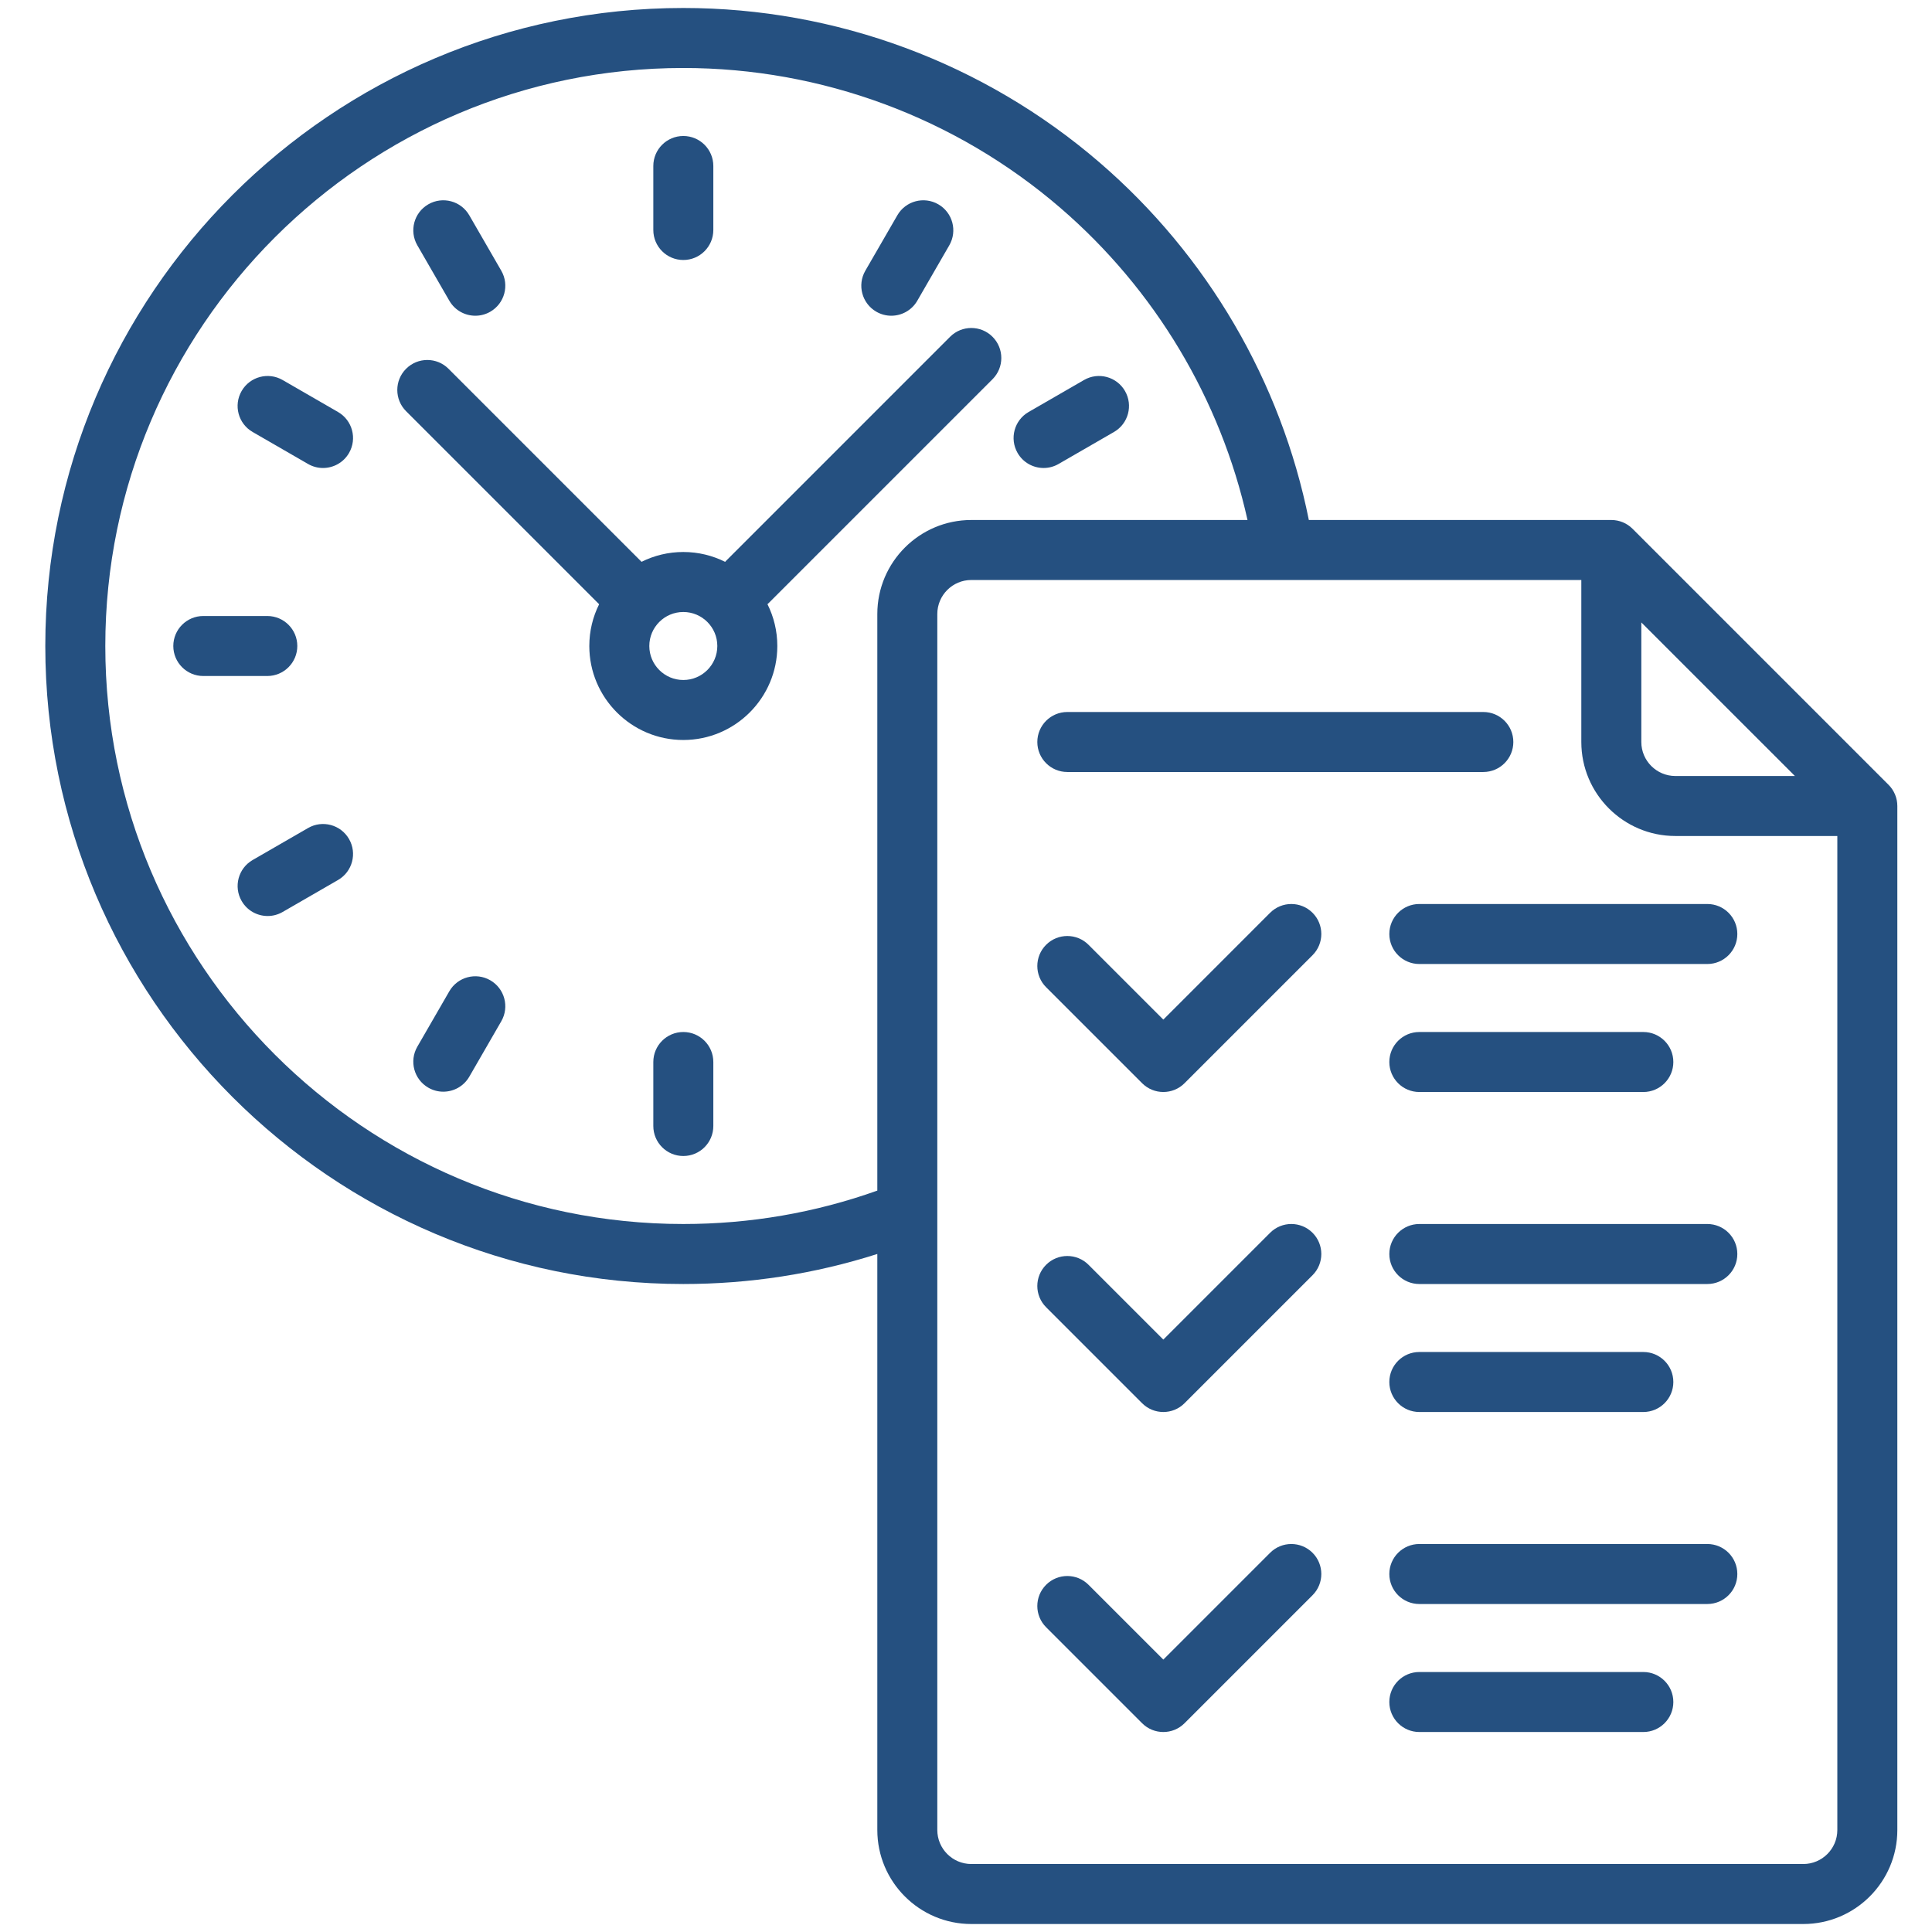 <svg width="121" height="121" viewBox="0 0 121 121" fill="none" xmlns="http://www.w3.org/2000/svg">
<g clip-path="url(#clip0_4433_252758)">
<path d="M106.929 76.659H88.892C87.854 76.659 87.013 77.5 87.013 78.538C87.013 79.576 87.854 80.417 88.892 80.417H106.929C107.967 80.417 108.808 79.576 108.808 78.538C108.808 77.5 107.967 76.659 106.929 76.659Z" fill="#255080"/>
<path d="M102.921 84.675H88.892C87.854 84.675 87.013 85.516 87.013 86.554C87.013 87.592 87.854 88.433 88.892 88.433H102.921C103.958 88.433 104.8 87.592 104.8 86.554C104.8 85.517 103.958 84.675 102.921 84.675Z" fill="#255080"/>
<path d="M82.204 77.209C81.47 76.475 80.28 76.475 79.546 77.209L72.858 83.897L68.174 79.213C67.441 78.479 66.251 78.479 65.517 79.213C64.783 79.947 64.783 81.136 65.517 81.87L71.53 87.883C71.896 88.249 72.377 88.433 72.858 88.433C73.339 88.433 73.82 88.25 74.186 87.883L82.203 79.866C82.937 79.132 82.937 77.943 82.204 77.209Z" fill="#255080"/>
<path d="M106.929 56.617H88.892C87.854 56.617 87.013 57.458 87.013 58.496C87.013 59.533 87.854 60.375 88.892 60.375H106.929C107.967 60.375 108.808 59.533 108.808 58.496C108.808 57.458 107.967 56.617 106.929 56.617Z" fill="#255080"/>
<path d="M102.921 64.634H88.892C87.854 64.634 87.013 65.475 87.013 66.513C87.013 67.551 87.854 68.392 88.892 68.392H102.921C103.958 68.392 104.8 67.551 104.8 66.513C104.8 65.475 103.958 64.634 102.921 64.634Z" fill="#255080"/>
<path d="M82.204 57.168C81.47 56.434 80.28 56.434 79.546 57.168L72.858 63.856L68.174 59.172C67.441 58.438 66.251 58.438 65.517 59.172C64.783 59.906 64.783 61.095 65.517 61.829L71.53 67.841C71.896 68.208 72.377 68.391 72.858 68.391C73.339 68.391 73.82 68.208 74.186 67.841L82.203 59.824C82.937 59.091 82.937 57.901 82.204 57.168Z" fill="#255080"/>
<path d="M106.929 96.7H88.892C87.854 96.7 87.013 97.541 87.013 98.579C87.013 99.617 87.854 100.458 88.892 100.458H106.929C107.967 100.458 108.808 99.617 108.808 98.579C108.808 97.541 107.967 96.7 106.929 96.7Z" fill="#255080"/>
<path d="M102.921 104.717H88.892C87.854 104.717 87.013 105.558 87.013 106.596C87.013 107.634 87.854 108.475 88.892 108.475H102.921C103.958 108.475 104.8 107.634 104.8 106.596C104.8 105.558 103.958 104.717 102.921 104.717Z" fill="#255080"/>
<path d="M82.204 97.251C81.47 96.517 80.28 96.517 79.546 97.251L72.858 103.939L68.174 99.255C67.441 98.521 66.251 98.521 65.517 99.255C64.783 99.989 64.783 101.179 65.517 101.912L71.53 107.925C71.896 108.292 72.377 108.475 72.858 108.475C73.339 108.475 73.82 108.292 74.186 107.925L82.203 99.908C82.937 99.174 82.937 97.985 82.204 97.251Z" fill="#255080"/>
<path d="M62.161 23.75C62.895 23.016 62.895 21.826 62.161 21.092C61.428 20.358 60.238 20.358 59.504 21.092L45.475 35.122C45.453 35.143 45.435 35.166 45.415 35.188C44.625 34.794 43.736 34.571 42.795 34.571C41.856 34.571 40.968 34.793 40.18 35.186L28.09 23.096C27.357 22.362 26.167 22.362 25.433 23.096C24.699 23.83 24.699 25.02 25.433 25.753L37.523 37.843C37.13 38.631 36.908 39.519 36.908 40.458C36.908 43.704 39.549 46.345 42.795 46.345C46.042 46.345 48.683 43.704 48.683 40.458C48.683 39.517 48.46 38.628 48.066 37.839C48.088 37.819 48.111 37.8 48.132 37.779L62.161 23.75ZM42.795 42.588C41.621 42.588 40.666 41.633 40.666 40.458C40.666 39.284 41.621 38.329 42.795 38.329C43.97 38.329 44.925 39.284 44.925 40.458C44.925 41.633 43.97 42.588 42.795 42.588Z" fill="#255080"/>
<path d="M42.796 8.517C41.758 8.517 40.917 9.358 40.917 10.396V14.404C40.917 15.442 41.758 16.283 42.796 16.283C43.834 16.283 44.675 15.442 44.675 14.404V10.395C44.675 9.358 43.834 8.517 42.796 8.517Z" fill="#255080"/>
<path d="M42.796 64.634C41.758 64.634 40.917 65.475 40.917 66.513V70.521C40.917 71.559 41.758 72.4 42.796 72.4C43.834 72.4 44.675 71.559 44.675 70.521V66.513C44.675 65.475 43.834 64.634 42.796 64.634Z" fill="#255080"/>
<path d="M16.741 38.58H12.732C11.695 38.58 10.854 39.421 10.854 40.459C10.854 41.496 11.695 42.338 12.732 42.338H16.741C17.778 42.338 18.62 41.496 18.62 40.459C18.62 39.421 17.779 38.58 16.741 38.58Z" fill="#255080"/>
<path d="M21.171 25.804L17.7 23.8C16.801 23.281 15.652 23.589 15.133 24.488C14.614 25.386 14.922 26.535 15.821 27.054L19.292 29.058C19.588 29.229 19.911 29.31 20.23 29.31C20.879 29.31 21.511 28.973 21.859 28.371C22.378 27.472 22.07 26.323 21.171 25.804Z" fill="#255080"/>
<path d="M58.766 12.796C57.868 12.277 56.718 12.585 56.2 13.484L54.195 16.955C53.676 17.854 53.984 19.003 54.883 19.522C55.179 19.693 55.502 19.774 55.821 19.774C56.47 19.774 57.102 19.437 57.45 18.834L59.454 15.363C59.972 14.464 59.665 13.315 58.766 12.796Z" fill="#255080"/>
<path d="M30.708 61.395C29.809 60.876 28.66 61.184 28.141 62.082L26.137 65.554C25.618 66.452 25.926 67.601 26.825 68.12C27.12 68.291 27.444 68.372 27.762 68.372C28.412 68.372 29.043 68.035 29.391 67.433L31.395 63.961C31.914 63.063 31.606 61.914 30.708 61.395Z" fill="#255080"/>
<path d="M70.457 24.488C69.938 23.589 68.789 23.281 67.891 23.8L64.419 25.804C63.521 26.323 63.213 27.472 63.732 28.371C64.08 28.974 64.711 29.31 65.361 29.31C65.679 29.31 66.002 29.229 66.298 29.058L69.769 27.054C70.668 26.535 70.976 25.386 70.457 24.488Z" fill="#255080"/>
<path d="M21.859 52.546C21.34 51.647 20.191 51.34 19.293 51.859L15.822 53.863C14.923 54.382 14.615 55.531 15.134 56.429C15.482 57.032 16.113 57.369 16.763 57.369C17.082 57.369 17.405 57.288 17.701 57.117L21.172 55.113C22.07 54.594 22.378 53.445 21.859 52.546Z" fill="#255080"/>
<path d="M31.395 16.955L29.391 13.484C28.872 12.585 27.723 12.277 26.825 12.796C25.926 13.315 25.618 14.464 26.137 15.363L28.141 18.834C28.489 19.437 29.12 19.774 29.77 19.774C30.089 19.774 30.412 19.693 30.708 19.522C31.606 19.003 31.914 17.854 31.395 16.955Z" fill="#255080"/>
<path d="M118.278 49.151L102.245 33.117C101.893 32.765 101.415 32.567 100.917 32.567H81.972C80.232 23.896 75.618 15.993 68.863 10.174C61.622 3.935 52.365 0.5 42.795 0.5C20.762 0.5 2.837 18.425 2.837 40.458C2.837 62.492 20.762 80.417 42.795 80.417C46.958 80.417 51.033 79.784 54.946 78.535V114.613C54.946 117.859 57.586 120.5 60.833 120.5H112.941C116.188 120.5 118.829 117.859 118.829 114.613V50.479C118.829 49.981 118.631 49.503 118.278 49.151ZM102.795 38.982L112.414 48.6H104.925C103.751 48.6 102.795 47.645 102.795 46.471V38.982ZM54.946 38.454V74.567C51.056 75.954 46.975 76.659 42.795 76.659C22.834 76.659 6.595 60.419 6.595 40.458C6.595 20.497 22.834 4.258 42.795 4.258C51.465 4.258 59.851 7.37 66.411 13.021C72.339 18.128 76.446 25.004 78.131 32.567H60.833C57.586 32.567 54.946 35.208 54.946 38.454ZM115.071 114.613C115.071 115.787 114.115 116.742 112.941 116.742H60.833C59.659 116.742 58.703 115.787 58.703 114.613V38.454C58.703 37.28 59.659 36.325 60.833 36.325H99.037V46.471C99.037 49.717 101.678 52.358 104.925 52.358H115.071V114.613Z" fill="#255080"/>
<path d="M92.9 44.592H66.846C65.808 44.592 64.967 45.433 64.967 46.471C64.967 47.509 65.808 48.35 66.846 48.35H92.9C93.938 48.35 94.779 47.509 94.779 46.471C94.779 45.433 93.938 44.592 92.9 44.592Z" fill="#255080"/>
</g>
<defs>
<clipPath id="clip0_4433_252758">
<rect width="120" height="120" fill="white" transform="translate(0.833 0.5)"/>
</clipPath>
</defs>
</svg>
